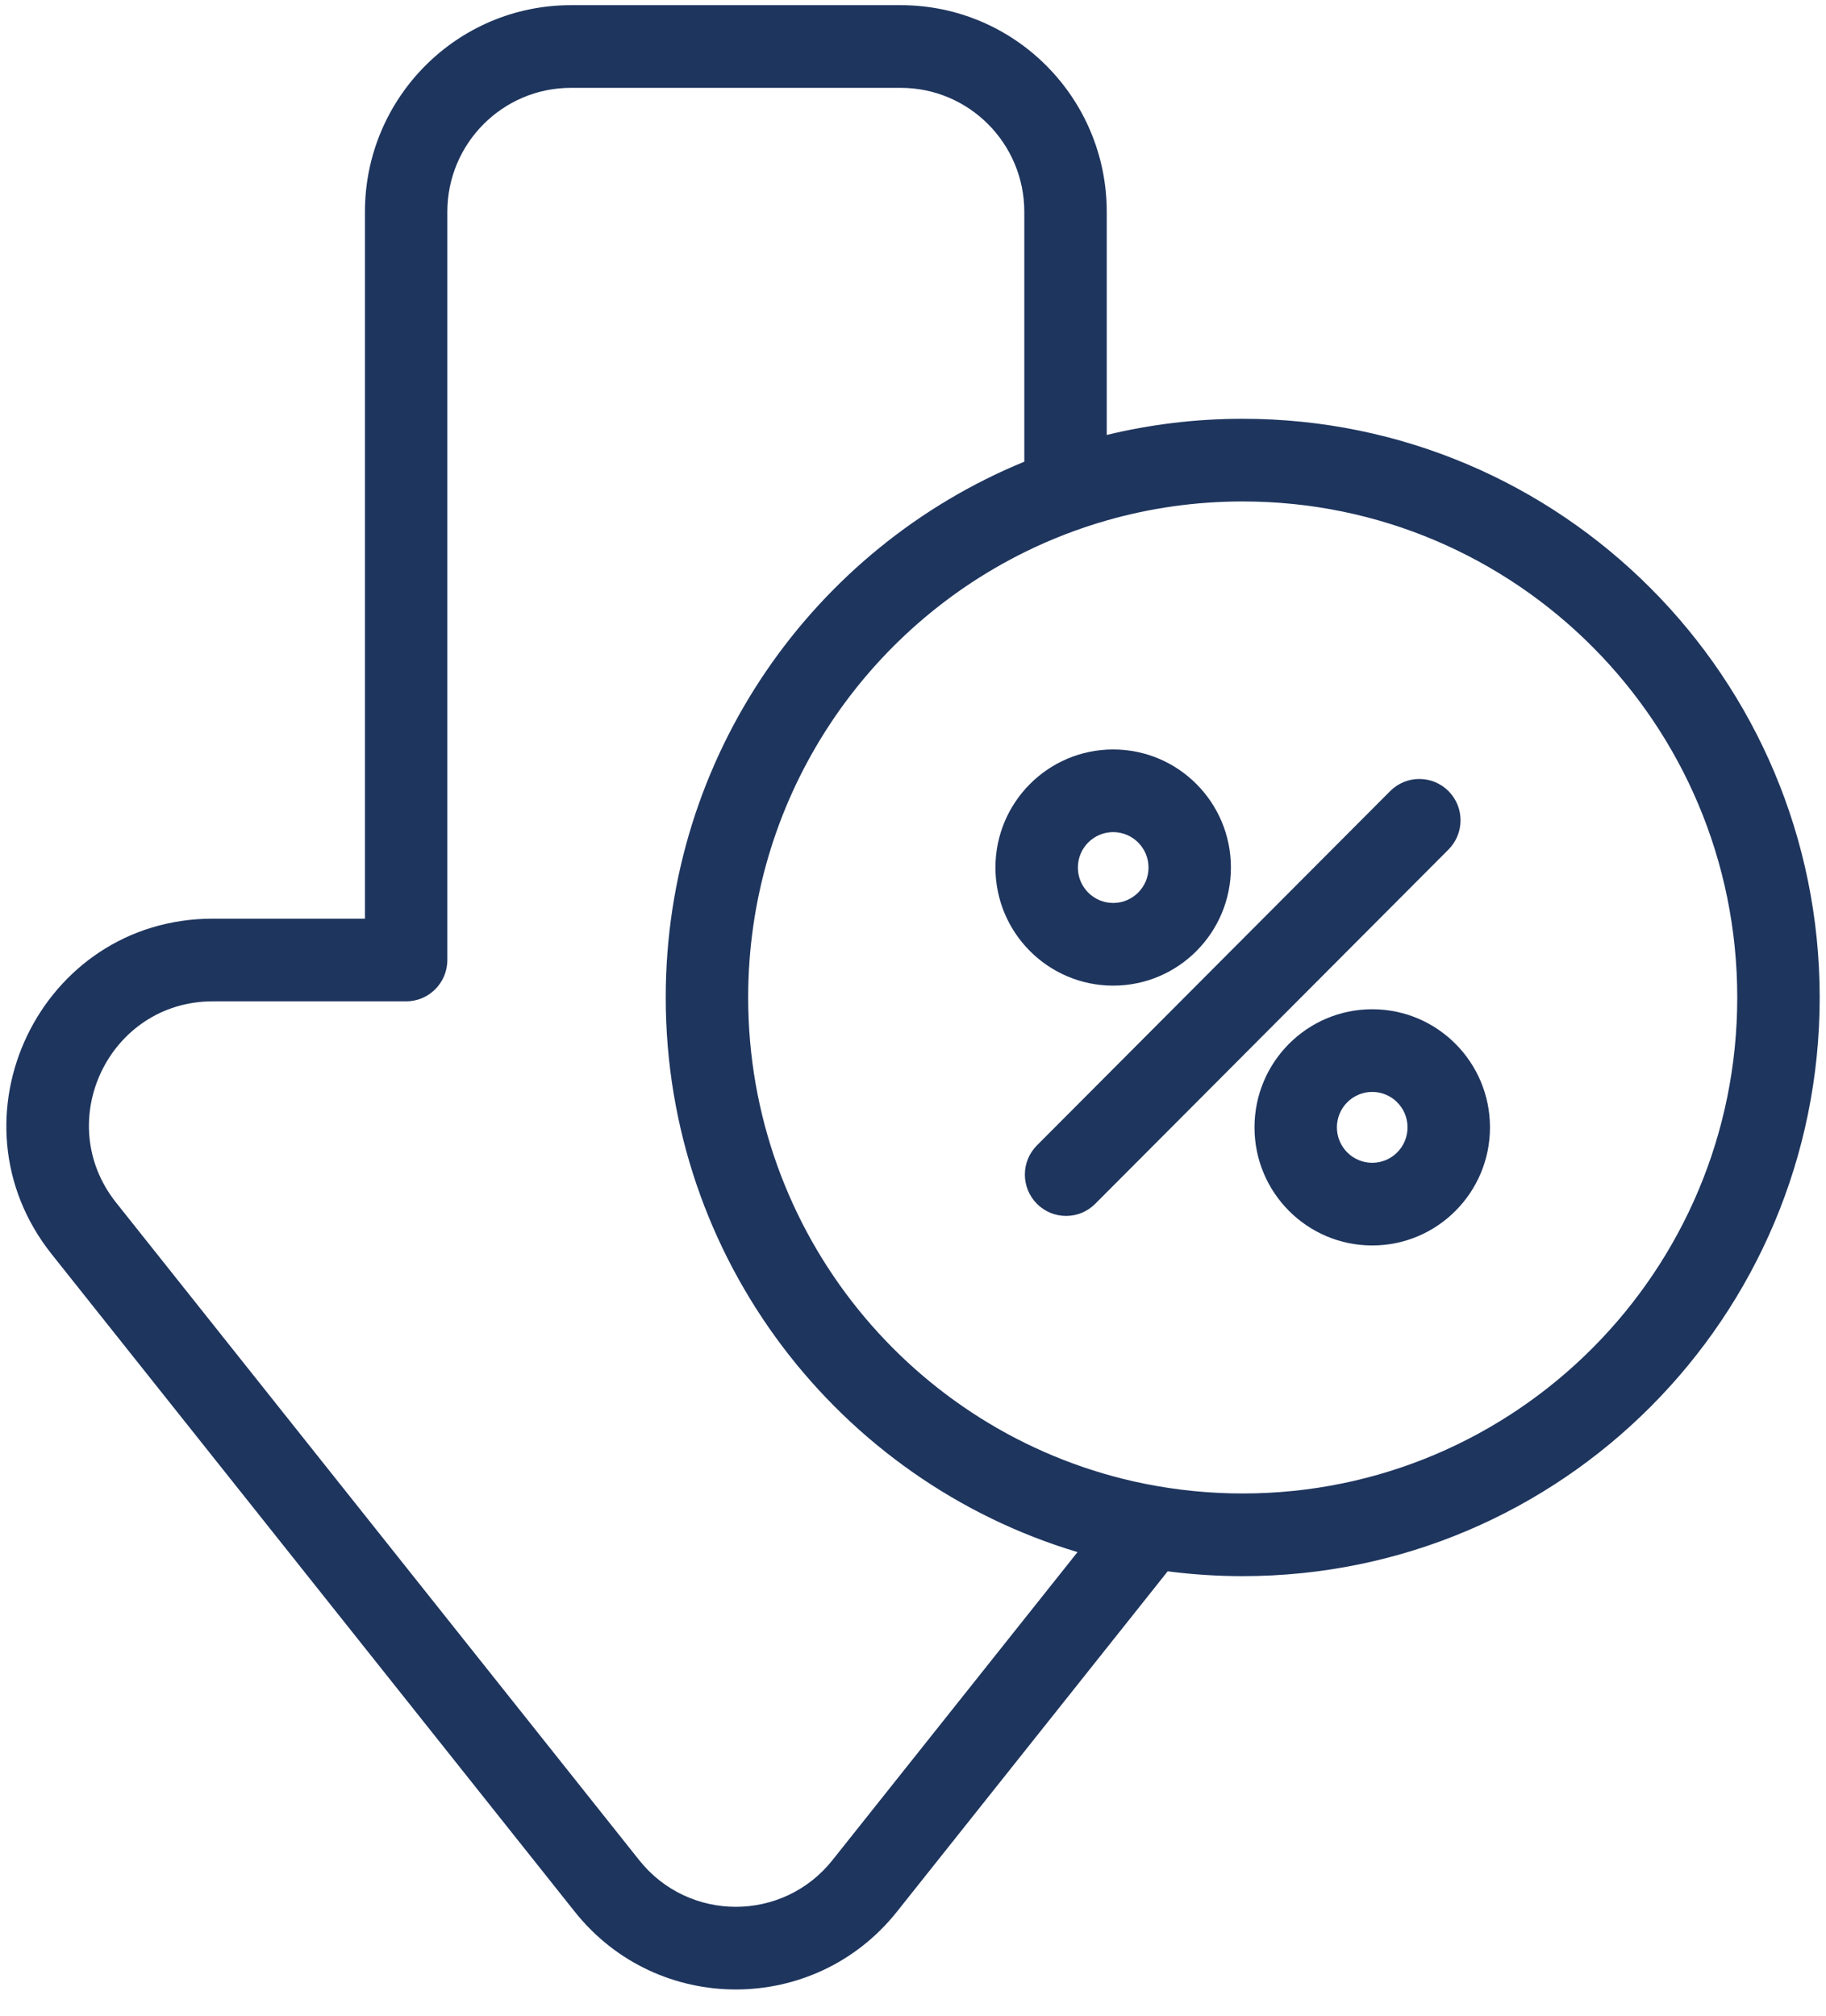 <svg width="48" height="53" viewBox="0 0 48 53" fill="none" xmlns="http://www.w3.org/2000/svg">
<path fill-rule="evenodd" clip-rule="evenodd" d="M38.076 22.331C38.499 21.906 38.499 21.218 38.076 20.794C37.653 20.37 36.967 20.37 36.544 20.794L27.258 30.107C26.835 30.531 26.835 31.219 27.258 31.643C27.681 32.068 28.367 32.068 28.79 31.643L38.076 22.331ZM32.357 22.804C32.357 24.518 30.972 25.908 29.262 25.908C27.553 25.908 26.167 24.518 26.167 22.804C26.167 21.09 27.553 19.7 29.262 19.7C30.972 19.7 32.357 21.09 32.357 22.804ZM39.167 29.633C39.167 31.348 37.781 32.738 36.072 32.738C34.362 32.738 32.977 31.348 32.977 29.633C32.977 27.919 34.362 26.529 36.072 26.529C37.781 26.529 39.167 27.919 39.167 29.633ZM30.191 22.804C30.191 23.318 29.775 23.735 29.262 23.735C28.749 23.735 28.334 23.318 28.334 22.804C28.334 22.29 28.749 21.873 29.262 21.873C29.775 21.873 30.191 22.29 30.191 22.804ZM36.072 30.565C36.584 30.565 37 30.148 37 29.633C37 29.119 36.584 28.702 36.072 28.702C35.559 28.702 35.143 29.119 35.143 29.633C35.143 30.148 35.559 30.565 36.072 30.565Z" fill="#1E355E"/>
<path fill-rule="evenodd" clip-rule="evenodd" d="M15.009 0.136C12.018 0.136 9.593 2.568 9.593 5.569V24.148H5.594C1.055 24.148 -1.471 29.411 1.36 32.969L15.109 50.251C17.277 52.976 21.408 52.976 23.577 50.251L30.695 41.303C31.341 41.387 31.999 41.43 32.667 41.43C41.043 41.43 47.834 34.62 47.834 26.219C47.834 17.818 41.043 11.008 32.667 11.008C31.436 11.008 30.239 11.155 29.093 11.433V5.569C29.093 2.568 26.668 0.136 23.676 0.136H15.009ZM15.009 2.309C13.214 2.309 11.759 3.769 11.759 5.569V25.235C11.759 25.835 11.274 26.321 10.676 26.321H5.594C2.871 26.321 1.355 29.479 3.053 31.613L16.802 48.895C18.103 50.531 20.582 50.531 21.883 48.895L28.325 40.798C22.065 38.925 17.5 33.107 17.5 26.219C17.5 19.856 21.396 14.405 26.926 12.136V5.569C26.926 3.769 25.471 2.309 23.676 2.309H15.009ZM32.667 39.257C39.847 39.257 45.667 33.42 45.667 26.219C45.667 19.018 39.847 13.181 32.667 13.181C31.427 13.181 30.228 13.355 29.093 13.68C28.34 13.896 27.616 14.177 26.926 14.518C22.626 16.645 19.667 21.085 19.667 26.219C19.667 32.433 24.001 37.632 29.803 38.94C30.618 39.123 31.462 39.23 32.326 39.253C32.44 39.255 32.553 39.257 32.667 39.257Z" fill="#1E355E"/>
</svg>
